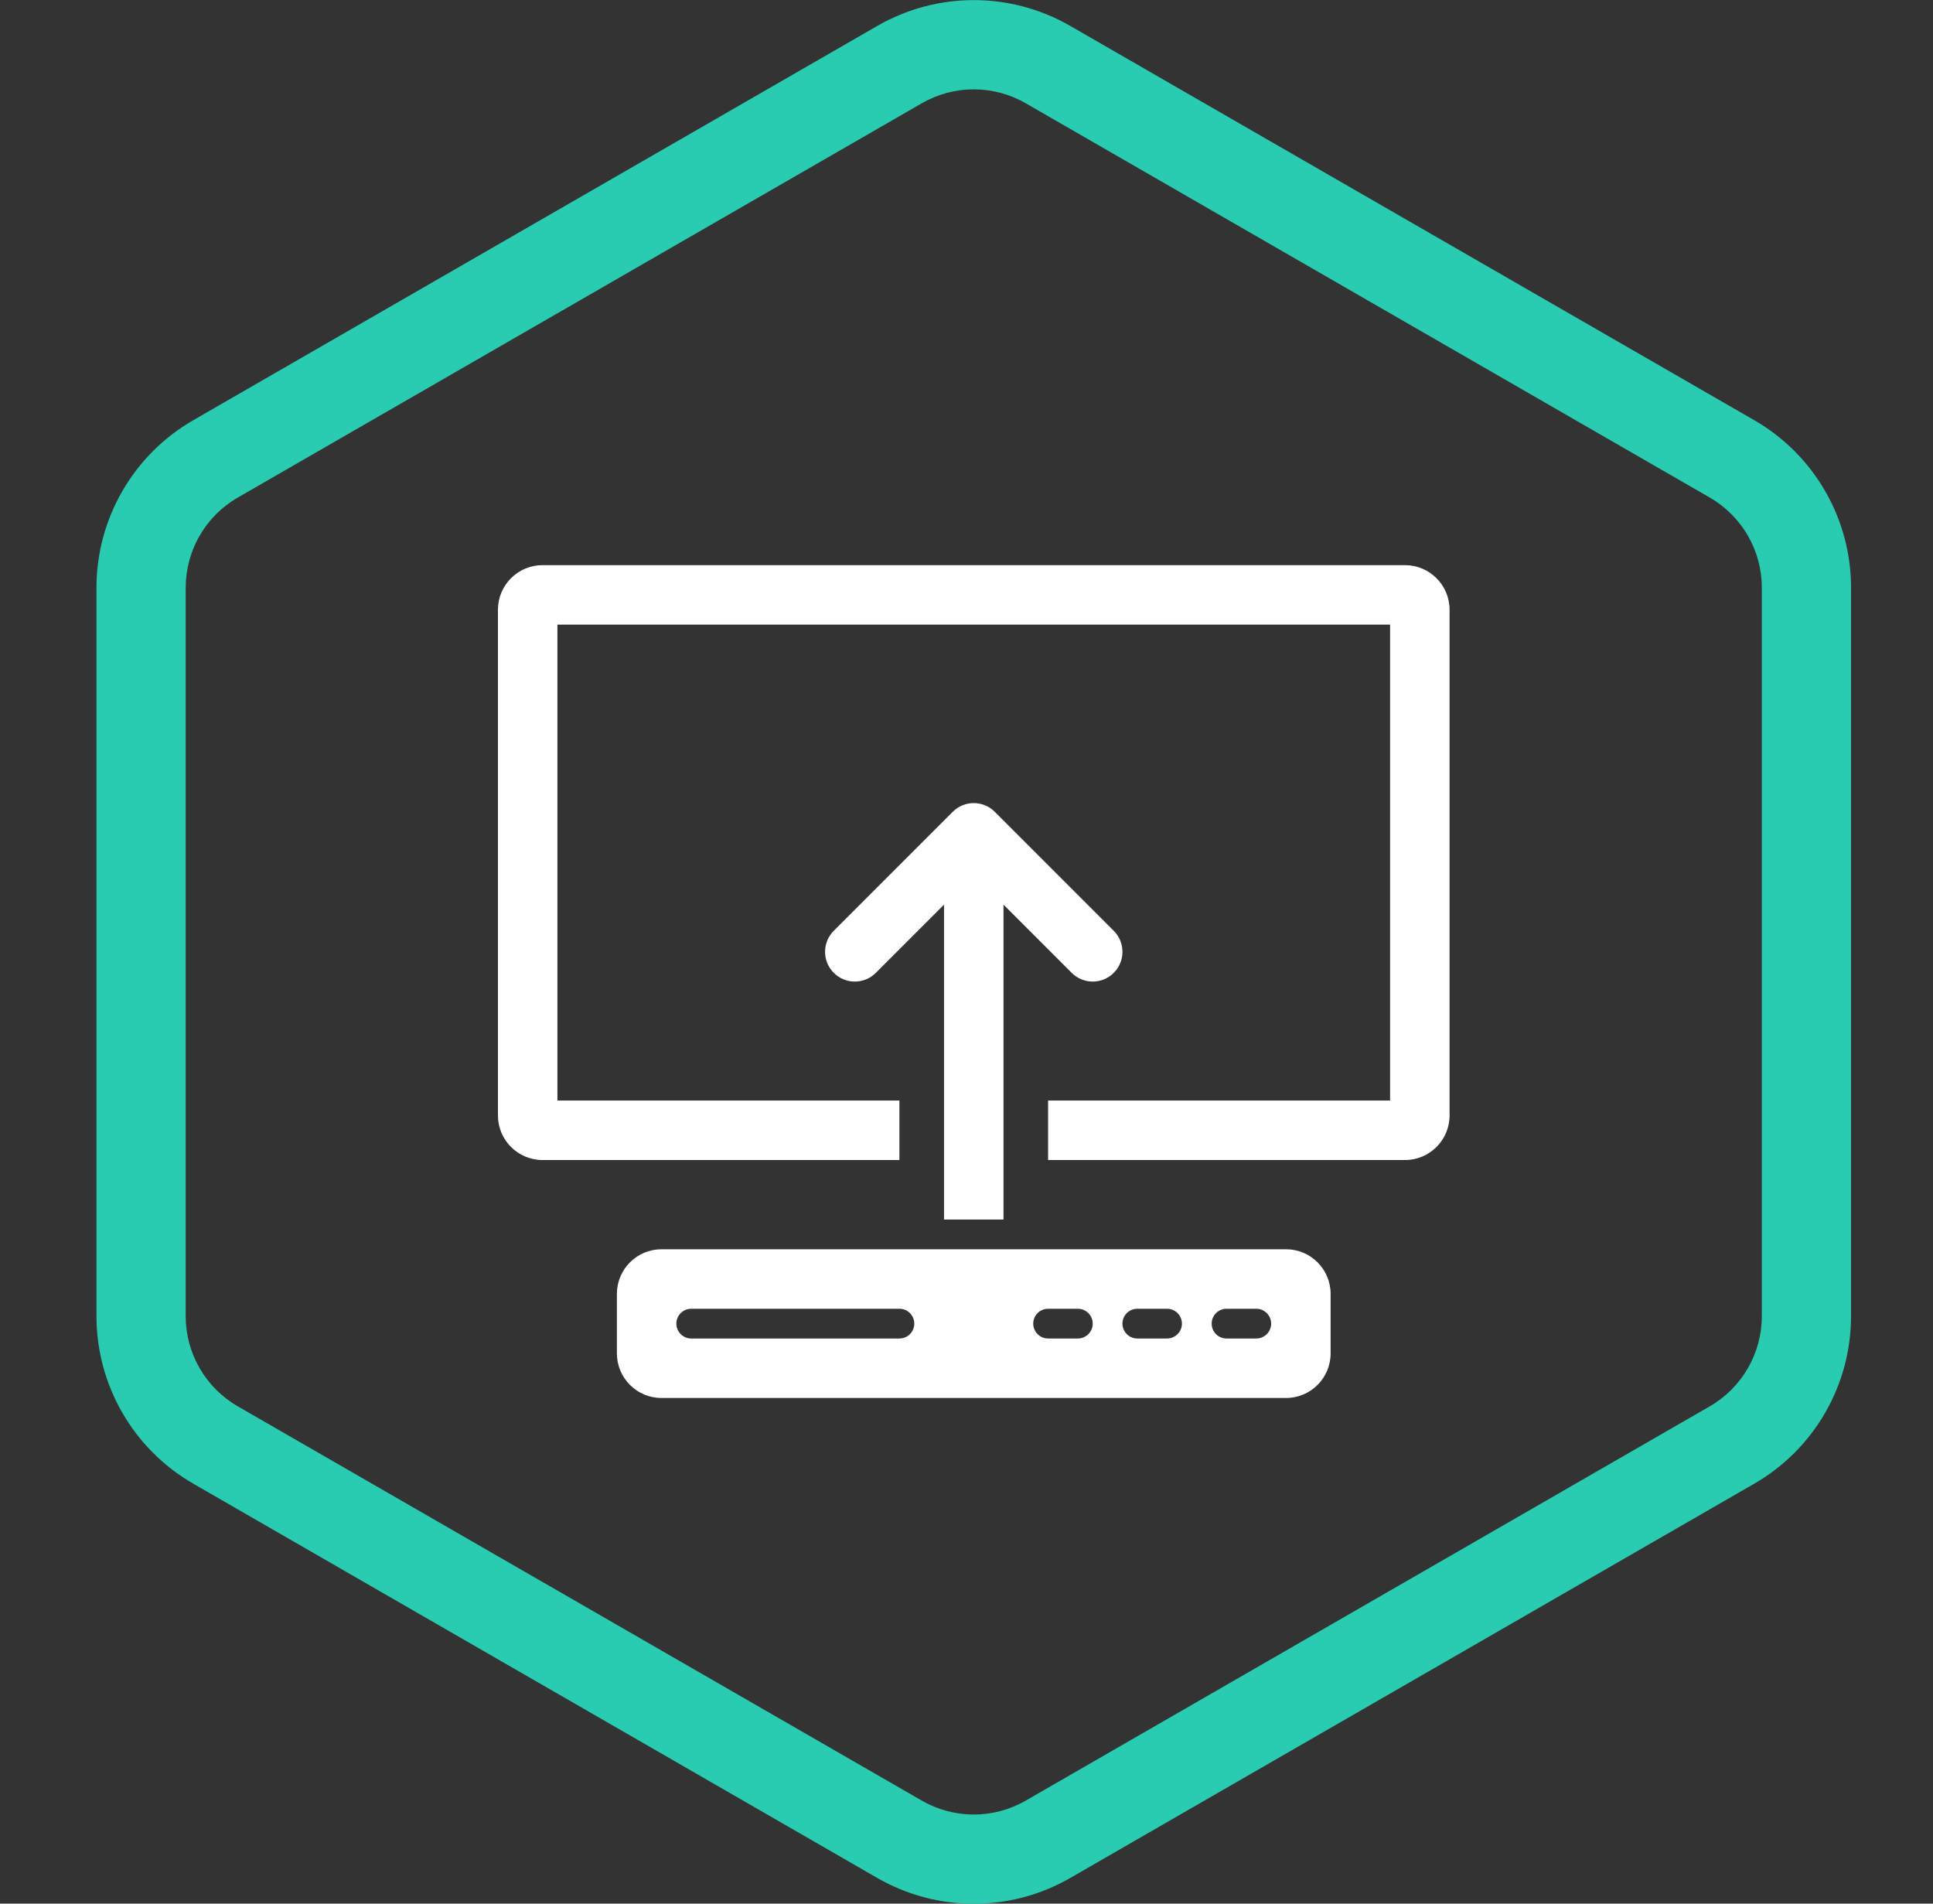 <svg width="65" height="64" viewBox="0 0 65 64" fill="none" xmlns="http://www.w3.org/2000/svg">
<rect x="0" y="0" width="65" height="64" fill="#333333" stroke="none"/>
<g clip-path="url(#clip0_289_13495)">
<g clip-path="url(#clip1_289_13495)">
<g clip-path="url(#clip2_289_13495)">
<path fill-rule="evenodd" clip-rule="evenodd" d="M57.492 16.727L34.492 3.472C33.41 2.848 32.078 2.848 30.997 3.472L7.997 16.727C6.912 17.352 6.244 18.508 6.244 19.759V44.248C6.244 45.5 6.912 46.656 7.997 47.281L30.997 60.536C32.078 61.16 33.41 61.16 34.492 60.536L57.492 47.281C58.576 46.656 59.244 45.5 59.244 44.248V19.759C59.244 18.508 58.576 17.352 57.492 16.727ZM35.99 0.872C33.981 -0.286 31.508 -0.286 29.499 0.872L6.499 14.127C4.485 15.288 3.244 17.435 3.244 19.759V44.248C3.244 46.573 4.485 48.72 6.499 49.881L29.499 63.136C31.508 64.293 33.981 64.293 35.99 63.136L58.99 49.881C61.003 48.72 62.244 46.573 62.244 44.248V19.759C62.244 17.435 61.003 15.288 58.99 14.127L35.99 0.872Z" fill="#29CCB1"/>
</g>
<path d="M18.244 19C17.416 19 16.744 19.672 16.744 20.5V37.5C16.744 38.328 17.416 39 18.244 39H30.244V37H18.744V21H46.744V37H35.244V39H47.244C48.073 39 48.744 38.328 48.744 37.5V20.5C48.744 19.672 48.073 19 47.244 19H18.244Z" fill="white"/>
<path d="M32.037 27.293C32.428 26.902 33.061 26.902 33.451 27.293L37.451 31.293C37.842 31.683 37.842 32.317 37.451 32.707C37.061 33.098 36.428 33.098 36.037 32.707L33.744 30.414V41H31.744V30.414L29.451 32.707C29.061 33.098 28.428 33.098 28.037 32.707C27.646 32.317 27.646 31.683 28.037 31.293L32.037 27.293Z" fill="white"/>
<path fill-rule="evenodd" clip-rule="evenodd" d="M22.244 47C21.416 47 20.744 46.328 20.744 45.5V43.5C20.744 42.672 21.416 42 22.244 42H43.244C44.073 42 44.744 42.672 44.744 43.5V45.5C44.744 46.328 44.073 47 43.244 47H22.244ZM38.244 44C37.968 44 37.744 44.224 37.744 44.5C37.744 44.776 37.968 45 38.244 45H39.244C39.52 45 39.744 44.776 39.744 44.5C39.744 44.224 39.52 44 39.244 44H38.244ZM36.244 45C36.52 45 36.744 44.776 36.744 44.5C36.744 44.224 36.52 44 36.244 44H35.244C34.968 44 34.744 44.224 34.744 44.5C34.744 44.776 34.968 45 35.244 45H36.244ZM23.244 44C22.968 44 22.744 44.224 22.744 44.5C22.744 44.776 22.968 45 23.244 45H30.244C30.52 45 30.744 44.776 30.744 44.5C30.744 44.224 30.52 44 30.244 44H23.244ZM42.244 45C42.52 45 42.744 44.776 42.744 44.5C42.744 44.224 42.52 44 42.244 44H41.244C40.968 44 40.744 44.224 40.744 44.5C40.744 44.776 40.968 45 41.244 45H42.244Z" fill="white"/>
</g>
</g>
<defs>
<clipPath id="clip0_289_13495">
<rect width="64" height="64" fill="white" transform="translate(0.744)"/>
</clipPath>
<clipPath id="clip1_289_13495">
<rect width="64" height="64" fill="white" transform="translate(0.744)"/>
</clipPath>
<clipPath id="clip2_289_13495">
<rect width="64" height="64" fill="white" transform="translate(0.744)"/>
</clipPath>
</defs>
</svg>
